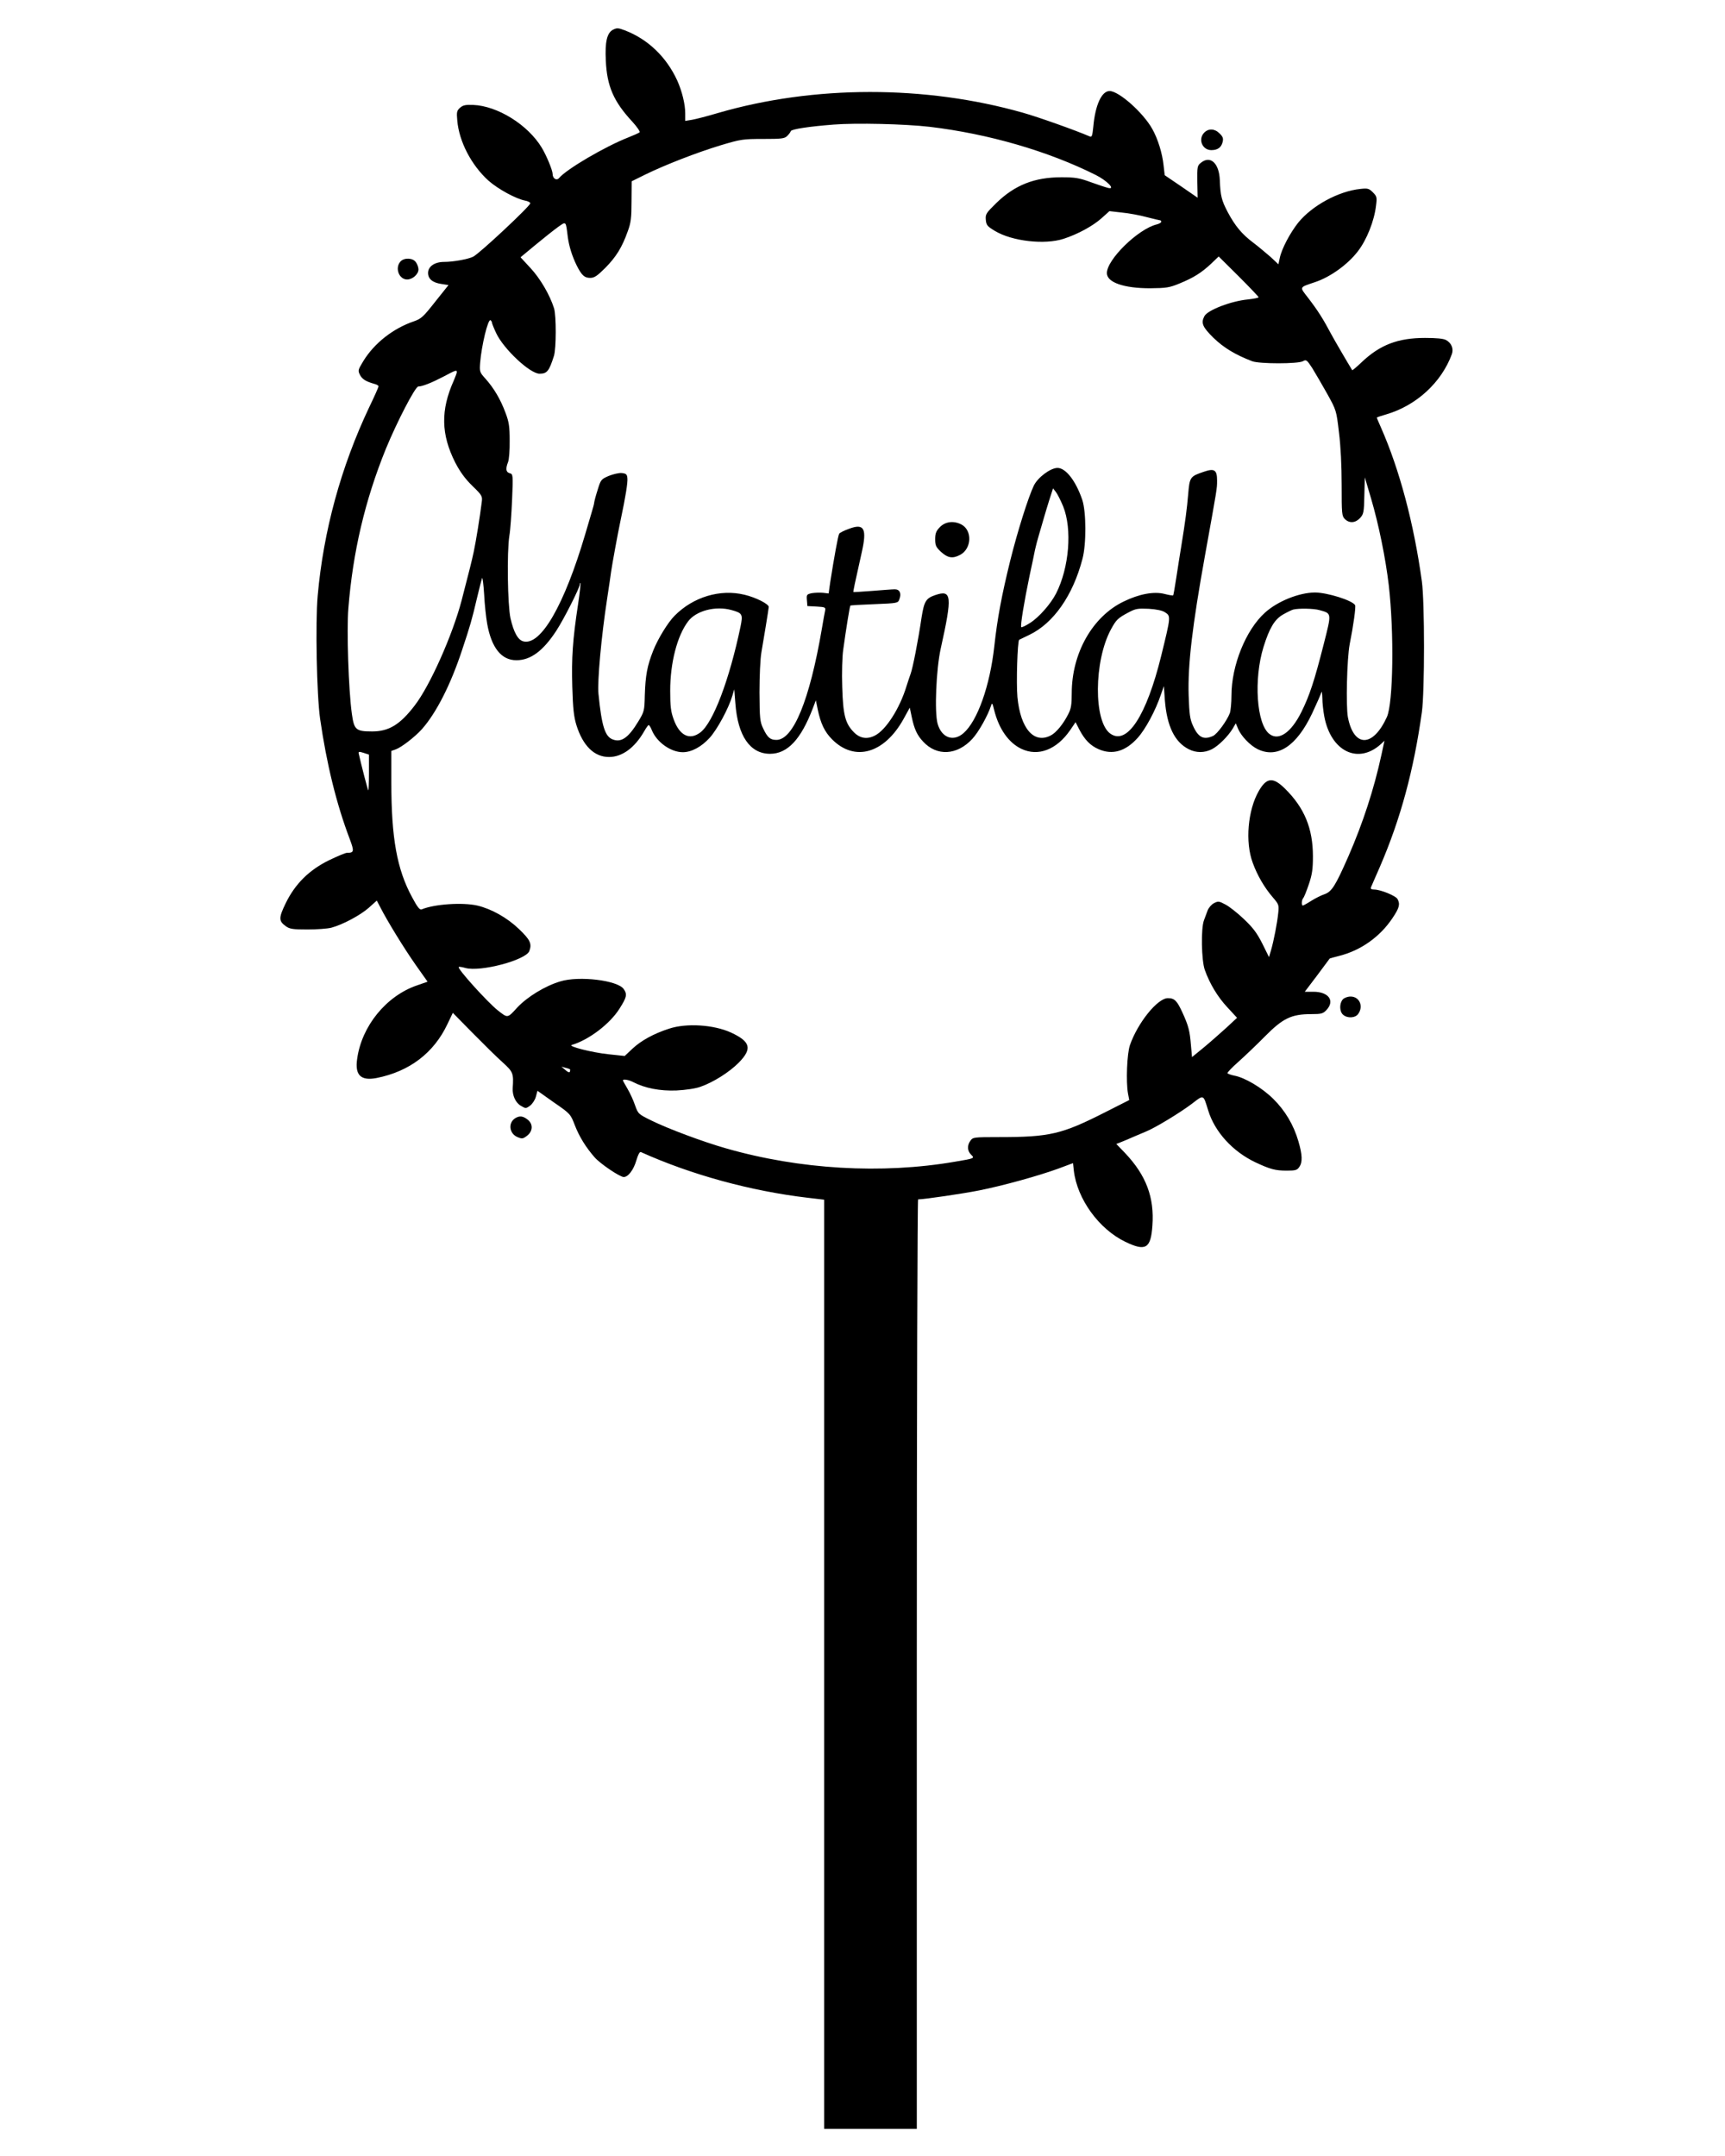 <?xml version="1.0" standalone="no"?>
<!DOCTYPE svg PUBLIC "-//W3C//DTD SVG 20010904//EN"
 "http://www.w3.org/TR/2001/REC-SVG-20010904/DTD/svg10.dtd">
<svg version="1.0" xmlns="http://www.w3.org/2000/svg"
 width="1080pt" height="1350pt" viewBox="0 0 1080 1350"
 preserveAspectRatio="xMidYMid meet">
<g transform="translate(0,1350) scale(0.1,-0.1)"
fill="#000000" stroke="none">
<path d="M3838 13314 c-38 -20 -51 -77 -45 -194 7 -160 49 -256 166 -382 30
-33 50 -62 45 -67 -5 -4 -36 -18 -69 -31 -146 -57 -388 -199 -435 -255 -15
-18 -40 -3 -40 25 0 23 -38 115 -68 165 -87 144 -277 262 -430 268 -48 2 -64
-2 -82 -18 -20 -18 -22 -27 -17 -80 11 -131 88 -279 195 -376 60 -53 172 -114
229 -125 18 -3 33 -11 33 -17 0 -17 -315 -312 -357 -334 -31 -16 -125 -33
-183 -33 -59 0 -100 -29 -100 -69 0 -37 28 -61 83 -69 l45 -7 -83 -104 c-73
-93 -88 -107 -131 -122 -133 -45 -251 -138 -320 -251 -33 -55 -34 -58 -20 -86
14 -27 37 -41 94 -57 12 -3 22 -10 22 -14 0 -5 -26 -64 -59 -132 -176 -372
-286 -773 -322 -1179 -15 -171 -6 -623 15 -770 41 -284 102 -533 185 -752 30
-80 28 -88 -17 -88 -9 0 -59 -21 -111 -46 -125 -61 -213 -148 -272 -269 -45
-93 -45 -112 1 -145 24 -17 44 -20 135 -20 59 0 126 5 149 11 72 19 183 79
235 125 l50 45 22 -42 c42 -83 148 -256 221 -360 l75 -106 -66 -23 c-193 -66
-347 -255 -375 -461 -15 -102 24 -138 122 -119 206 41 358 157 443 337 l34 71
125 -127 c69 -70 153 -153 188 -184 65 -59 68 -68 62 -160 -3 -46 18 -92 51
-111 30 -18 32 -18 58 1 14 11 31 36 36 56 l10 37 103 -73 c103 -71 104 -73
131 -143 28 -72 69 -138 124 -201 35 -40 158 -123 182 -123 28 0 62 45 79 104
11 37 21 56 29 52 315 -142 688 -244 1045 -286 l102 -12 0 -2909 0 -2909 290
0 290 0 0 2910 c0 1601 4 2910 8 2910 37 0 282 36 382 56 151 30 374 92 497
137 l91 34 5 -47 c21 -178 157 -366 323 -446 127 -61 159 -42 169 101 13 177
-39 316 -172 456 l-54 56 33 13 c18 7 51 21 73 31 22 9 57 24 78 33 60 24 219
121 291 176 74 57 69 58 100 -42 41 -135 153 -258 296 -326 92 -43 124 -52
196 -52 54 0 65 3 78 22 22 30 20 77 -5 162 -30 103 -83 192 -158 266 -70 69
-177 133 -244 145 -20 4 -39 11 -42 15 -2 4 28 36 68 71 39 35 115 107 167
160 112 113 165 139 289 139 65 0 74 3 96 26 54 58 13 114 -82 114 l-54 0 78
103 c42 56 77 103 78 105 1 1 29 9 61 17 134 34 254 119 332 236 43 64 49 87
32 119 -11 21 -107 60 -146 60 -17 0 -24 4 -21 13 3 6 28 66 57 131 129 299
211 603 262 966 18 129 18 690 0 820 -50 363 -140 700 -256 963 -14 32 -26 59
-26 62 0 2 26 11 58 20 189 55 347 200 412 378 12 34 -3 70 -37 88 -16 9 -62
13 -131 13 -170 0 -282 -43 -397 -152 -31 -30 -58 -52 -59 -50 -29 47 -110
186 -130 223 -52 98 -84 149 -147 231 -54 70 -57 63 46 98 95 32 203 110 266
192 56 72 103 191 114 286 7 53 5 59 -20 84 -24 24 -32 26 -78 21 -137 -14
-303 -105 -389 -211 -52 -66 -104 -164 -116 -223 l-8 -38 -49 46 c-28 24 -76
65 -108 89 -72 54 -114 105 -160 191 -39 74 -46 102 -50 201 -4 106 -59 157
-118 109 -23 -18 -24 -25 -23 -119 l2 -100 -103 71 -103 70 -7 61 c-8 77 -36
167 -71 229 -57 102 -209 237 -267 237 -50 0 -90 -88 -102 -223 -6 -59 -9 -67
-23 -61 -88 38 -321 121 -417 148 -612 174 -1309 173 -1908 -1 -67 -20 -141
-39 -164 -43 l-43 -7 0 48 c0 57 -20 138 -50 205 -68 148 -184 259 -328 314
-42 16 -50 16 -74 4z m1982 -608 c370 -44 744 -153 1041 -302 70 -35 125 -92
78 -81 -13 3 -62 19 -109 36 -73 27 -99 31 -185 31 -169 0 -292 -49 -408 -162
-63 -62 -68 -69 -65 -104 3 -34 9 -41 57 -70 108 -65 313 -88 431 -49 89 29
182 80 236 128 l50 45 78 -9 c43 -4 114 -17 157 -29 43 -11 81 -20 84 -20 3 0
5 -4 5 -9 0 -5 -12 -12 -27 -16 -117 -28 -313 -220 -313 -305 0 -58 105 -95
270 -95 103 1 122 4 185 30 88 36 137 67 198 124 l47 45 125 -124 c69 -69 125
-128 125 -131 0 -4 -30 -10 -67 -14 -106 -10 -252 -67 -272 -104 -23 -43 -13
-68 56 -136 64 -62 136 -106 243 -147 46 -17 286 -17 317 0 21 12 25 9 59 -43
19 -31 61 -103 93 -160 57 -103 58 -104 74 -242 11 -86 17 -210 17 -330 0
-180 1 -194 20 -213 28 -28 66 -25 95 6 22 24 25 36 27 140 l3 115 39 -132
c48 -163 91 -374 111 -544 34 -295 28 -738 -12 -825 -87 -191 -207 -192 -244
-1 -13 70 -6 366 11 456 24 120 40 237 34 246 -18 30 -175 79 -252 79 -99 -1
-232 -54 -312 -126 -120 -108 -210 -331 -210 -519 0 -46 -5 -96 -10 -110 -19
-49 -79 -131 -105 -143 -59 -27 -93 -10 -126 64 -19 41 -23 73 -27 190 -6 191
23 435 102 874 77 428 76 419 76 471 0 67 -17 78 -83 55 -86 -29 -89 -33 -98
-141 -8 -93 -17 -164 -44 -330 -7 -44 -21 -129 -30 -190 -9 -60 -18 -111 -20
-113 -2 -2 -27 2 -54 9 -66 17 -159 0 -257 -48 -194 -94 -324 -323 -324 -574
0 -71 -4 -97 -22 -131 -31 -62 -76 -116 -109 -133 -105 -55 -190 42 -209 240
-8 88 0 350 11 359 2 1 31 15 64 31 150 72 272 245 332 475 25 92 24 295 -1
370 -40 118 -103 200 -155 200 -44 0 -123 -59 -148 -110 -34 -70 -102 -285
-148 -470 -54 -219 -81 -364 -100 -538 -27 -245 -105 -466 -192 -542 -64 -57
-138 -30 -163 59 -20 73 -9 341 20 471 73 329 69 369 -34 334 -59 -20 -70 -39
-86 -139 -22 -149 -55 -317 -69 -355 -5 -14 -17 -49 -26 -78 -42 -138 -128
-272 -196 -307 -49 -26 -94 -19 -132 19 -55 55 -69 109 -74 286 -3 85 0 189 6
230 17 124 41 274 45 278 2 2 70 6 151 9 145 6 147 6 156 31 14 37 2 62 -29
62 -15 0 -79 -5 -142 -10 -63 -5 -115 -8 -117 -7 -2 3 8 51 52 247 34 150 16
185 -79 149 -31 -11 -59 -25 -62 -31 -7 -11 -32 -150 -56 -303 l-10 -71 -34 4
c-19 2 -50 1 -70 -2 -33 -7 -35 -9 -32 -44 l3 -37 58 -3 c53 -3 57 -5 53 -25
-3 -12 -12 -65 -21 -117 -76 -443 -178 -693 -284 -693 -39 0 -56 15 -83 72
-20 42 -22 62 -23 226 0 100 5 211 12 250 14 81 44 263 46 284 2 18 -80 60
-152 77 -153 37 -321 -14 -437 -131 -42 -42 -104 -143 -134 -218 -38 -96 -49
-155 -53 -282 -2 -96 -4 -102 -41 -163 -61 -101 -106 -133 -160 -112 -48 18
-69 83 -89 285 -8 77 18 361 54 595 11 74 23 151 25 170 7 48 42 241 59 320
32 151 46 239 43 266 -2 24 -8 29 -35 32 -17 2 -54 -7 -82 -18 -48 -21 -50
-24 -70 -90 -12 -37 -21 -73 -21 -78 0 -5 -7 -32 -15 -58 -8 -27 -26 -89 -41
-139 -131 -444 -278 -699 -387 -671 -34 8 -61 57 -81 145 -18 84 -23 413 -7
516 6 33 13 133 17 223 7 161 6 163 -15 169 -23 6 -27 27 -10 70 6 15 11 75
10 133 0 88 -4 117 -26 175 -31 84 -73 155 -125 213 -37 41 -38 44 -34 100 9
109 49 276 65 267 5 -4 9 -10 9 -15 0 -5 12 -35 27 -67 47 -99 211 -253 271
-253 47 0 60 16 90 111 15 46 15 252 1 298 -27 86 -87 187 -147 252 l-63 68
94 78 c52 43 115 93 140 111 53 37 49 41 62 -63 8 -58 27 -119 56 -178 31 -61
48 -77 84 -77 26 0 44 12 95 63 68 69 105 129 140 228 20 53 24 85 24 189 l1
125 85 42 c125 61 320 137 471 183 127 38 140 40 267 40 116 0 134 2 151 19
10 10 20 23 22 30 4 12 113 29 269 41 140 11 445 4 600 -14z m-2960 -1536 c0
-6 -9 -29 -19 -53 -83 -185 -80 -337 9 -513 30 -58 62 -102 107 -146 62 -60
64 -65 59 -103 -11 -90 -36 -244 -50 -310 -13 -61 -26 -112 -76 -305 -57 -217
-198 -534 -294 -658 -91 -119 -161 -162 -266 -162 -102 0 -113 10 -127 110
-21 149 -33 523 -22 660 28 353 104 677 235 1000 70 170 184 390 203 390 25 0
83 23 156 61 77 41 85 44 85 29z m3796 -840 c58 -143 38 -385 -44 -546 -33
-65 -107 -149 -162 -184 -28 -18 -53 -30 -56 -27 -7 7 18 159 52 322 14 66 30
139 34 162 5 23 16 66 25 95 9 29 22 76 30 103 8 28 24 81 36 119 l22 68 18
-23 c10 -13 30 -53 45 -89z m-3606 -735 c27 -152 90 -230 184 -229 88 0 166
58 248 183 49 75 148 271 148 292 0 7 2 10 4 8 2 -2 -4 -63 -15 -134 -34 -223
-41 -334 -36 -515 4 -139 10 -189 26 -241 41 -130 112 -199 204 -199 82 0 160
57 219 159 13 23 26 41 29 41 4 0 13 -14 20 -32 31 -76 119 -138 194 -138 55
0 117 34 168 90 48 53 119 185 142 263 l12 41 7 -88 c15 -204 92 -316 217
-316 109 0 193 89 268 285 l19 50 12 -59 c18 -86 43 -139 90 -186 142 -142
327 -88 447 128 l39 71 13 -62 c15 -71 33 -111 70 -150 86 -94 214 -87 309 17
39 42 97 146 117 208 6 20 9 16 19 -27 30 -120 91 -206 171 -244 105 -50 221
-5 305 117 l34 50 24 -47 c33 -63 69 -100 120 -122 87 -38 169 -14 245 71 49
54 112 172 145 270 l19 54 6 -88 c13 -163 61 -262 149 -307 47 -24 99 -24 146
0 42 22 100 80 130 129 l19 33 14 -33 c19 -47 76 -106 123 -129 124 -60 244
19 341 224 29 62 55 121 58 132 2 11 5 -5 6 -36 0 -30 6 -82 12 -114 41 -221
213 -304 356 -173 l21 20 -19 -88 c-47 -217 -116 -427 -206 -634 -82 -187
-105 -223 -150 -239 -21 -7 -59 -26 -84 -42 -25 -16 -49 -29 -52 -29 -10 0 -8
35 2 46 5 5 21 44 35 86 21 61 26 96 26 175 0 176 -53 305 -176 426 -74 73
-114 69 -163 -16 -69 -120 -86 -320 -38 -449 29 -80 74 -157 127 -218 36 -42
38 -47 33 -95 -6 -62 -28 -175 -45 -234 l-13 -44 -42 85 c-34 67 -58 99 -116
154 -40 38 -92 79 -116 91 -39 21 -45 21 -70 8 -16 -8 -33 -28 -40 -45 -6 -16
-17 -45 -23 -62 -20 -51 -16 -252 5 -311 31 -87 81 -170 142 -235 l60 -65 -70
-65 c-39 -35 -102 -91 -141 -123 l-71 -58 -7 78 c-7 86 -15 118 -53 201 -34
74 -49 90 -91 90 -65 0 -189 -154 -238 -295 -18 -54 -25 -226 -12 -301 l8 -42
-148 -75 c-276 -140 -348 -157 -672 -157 -153 0 -159 -1 -174 -22 -22 -30 -20
-64 3 -87 24 -24 25 -24 -100 -45 -458 -79 -973 -49 -1435 84 -141 40 -363
123 -464 173 -84 41 -85 43 -104 96 -10 30 -31 76 -47 103 -16 27 -29 51 -29
53 0 10 36 4 63 -10 75 -39 169 -57 272 -53 59 3 120 12 150 23 81 28 182 92
241 152 85 87 73 131 -50 188 -108 49 -278 60 -387 24 -96 -31 -176 -75 -230
-126 l-48 -45 -103 11 c-103 11 -256 50 -228 58 107 32 239 132 299 228 45 71
49 89 26 122 -38 55 -280 84 -397 48 -95 -28 -207 -97 -269 -163 -63 -69 -59
-68 -123 -18 -64 51 -254 261 -244 271 2 3 21 0 42 -6 94 -26 378 49 400 106
17 46 6 70 -65 138 -74 71 -172 126 -261 147 -93 21 -269 9 -348 -24 -12 -5
-27 14 -60 76 -95 175 -130 371 -130 719 l0 197 28 10 c36 13 120 78 164 127
90 102 180 279 251 495 50 150 62 191 92 320 15 63 30 122 33 130 3 8 9 -37
13 -100 3 -63 12 -146 19 -185z m1530 85 c69 -19 72 -26 56 -105 -70 -333
-171 -600 -251 -661 -67 -51 -130 -21 -167 81 -18 49 -22 82 -22 180 0 173 43
343 112 434 50 67 172 99 272 71z m2714 -14 c37 -24 37 -24 -24 -273 -92 -374
-213 -561 -318 -487 -106 74 -104 456 4 654 32 59 43 70 109 105 45 24 58 26
127 23 49 -3 86 -11 102 -22z m966 14 c79 -22 78 -15 27 -216 -58 -228 -88
-319 -139 -422 -64 -129 -142 -183 -200 -138 -81 61 -100 343 -37 546 37 118
69 171 120 201 26 15 55 29 65 32 34 9 129 7 164 -3z m-5950 -1019 c0 -63 -2
-112 -4 -110 -4 3 -46 167 -60 230 -3 13 2 14 30 5 l34 -11 0 -114z m1259
-1857 c1 -1 1 -8 -1 -14 -2 -8 -13 -4 -28 10 l-25 21 25 -7 c14 -3 27 -8 29
-10z"/>
<path d="M5884 10199 c-23 -24 -29 -39 -29 -75 0 -40 5 -50 37 -80 42 -38 72
-43 118 -19 74 38 79 154 9 191 -49 25 -101 18 -135 -17z"/>
<path d="M7540 12670 c-41 -41 -13 -110 44 -110 40 0 63 17 71 52 5 21 1 33
-19 52 -30 31 -69 33 -96 6z"/>
<path d="M2507 11862 c-36 -40 -9 -112 42 -112 34 0 71 33 71 63 0 12 -7 33
-16 45 -19 28 -74 30 -97 4z"/>
<path d="M8407 7242 c-22 -25 -21 -75 1 -95 27 -25 78 -22 96 5 34 48 7 108
-48 108 -19 0 -40 -8 -49 -18z"/>
<path d="M3227 6499 c-47 -28 -40 -97 13 -119 28 -12 34 -11 58 7 39 29 41 74
6 102 -29 23 -50 26 -77 10z"/>
</g>
</svg>
